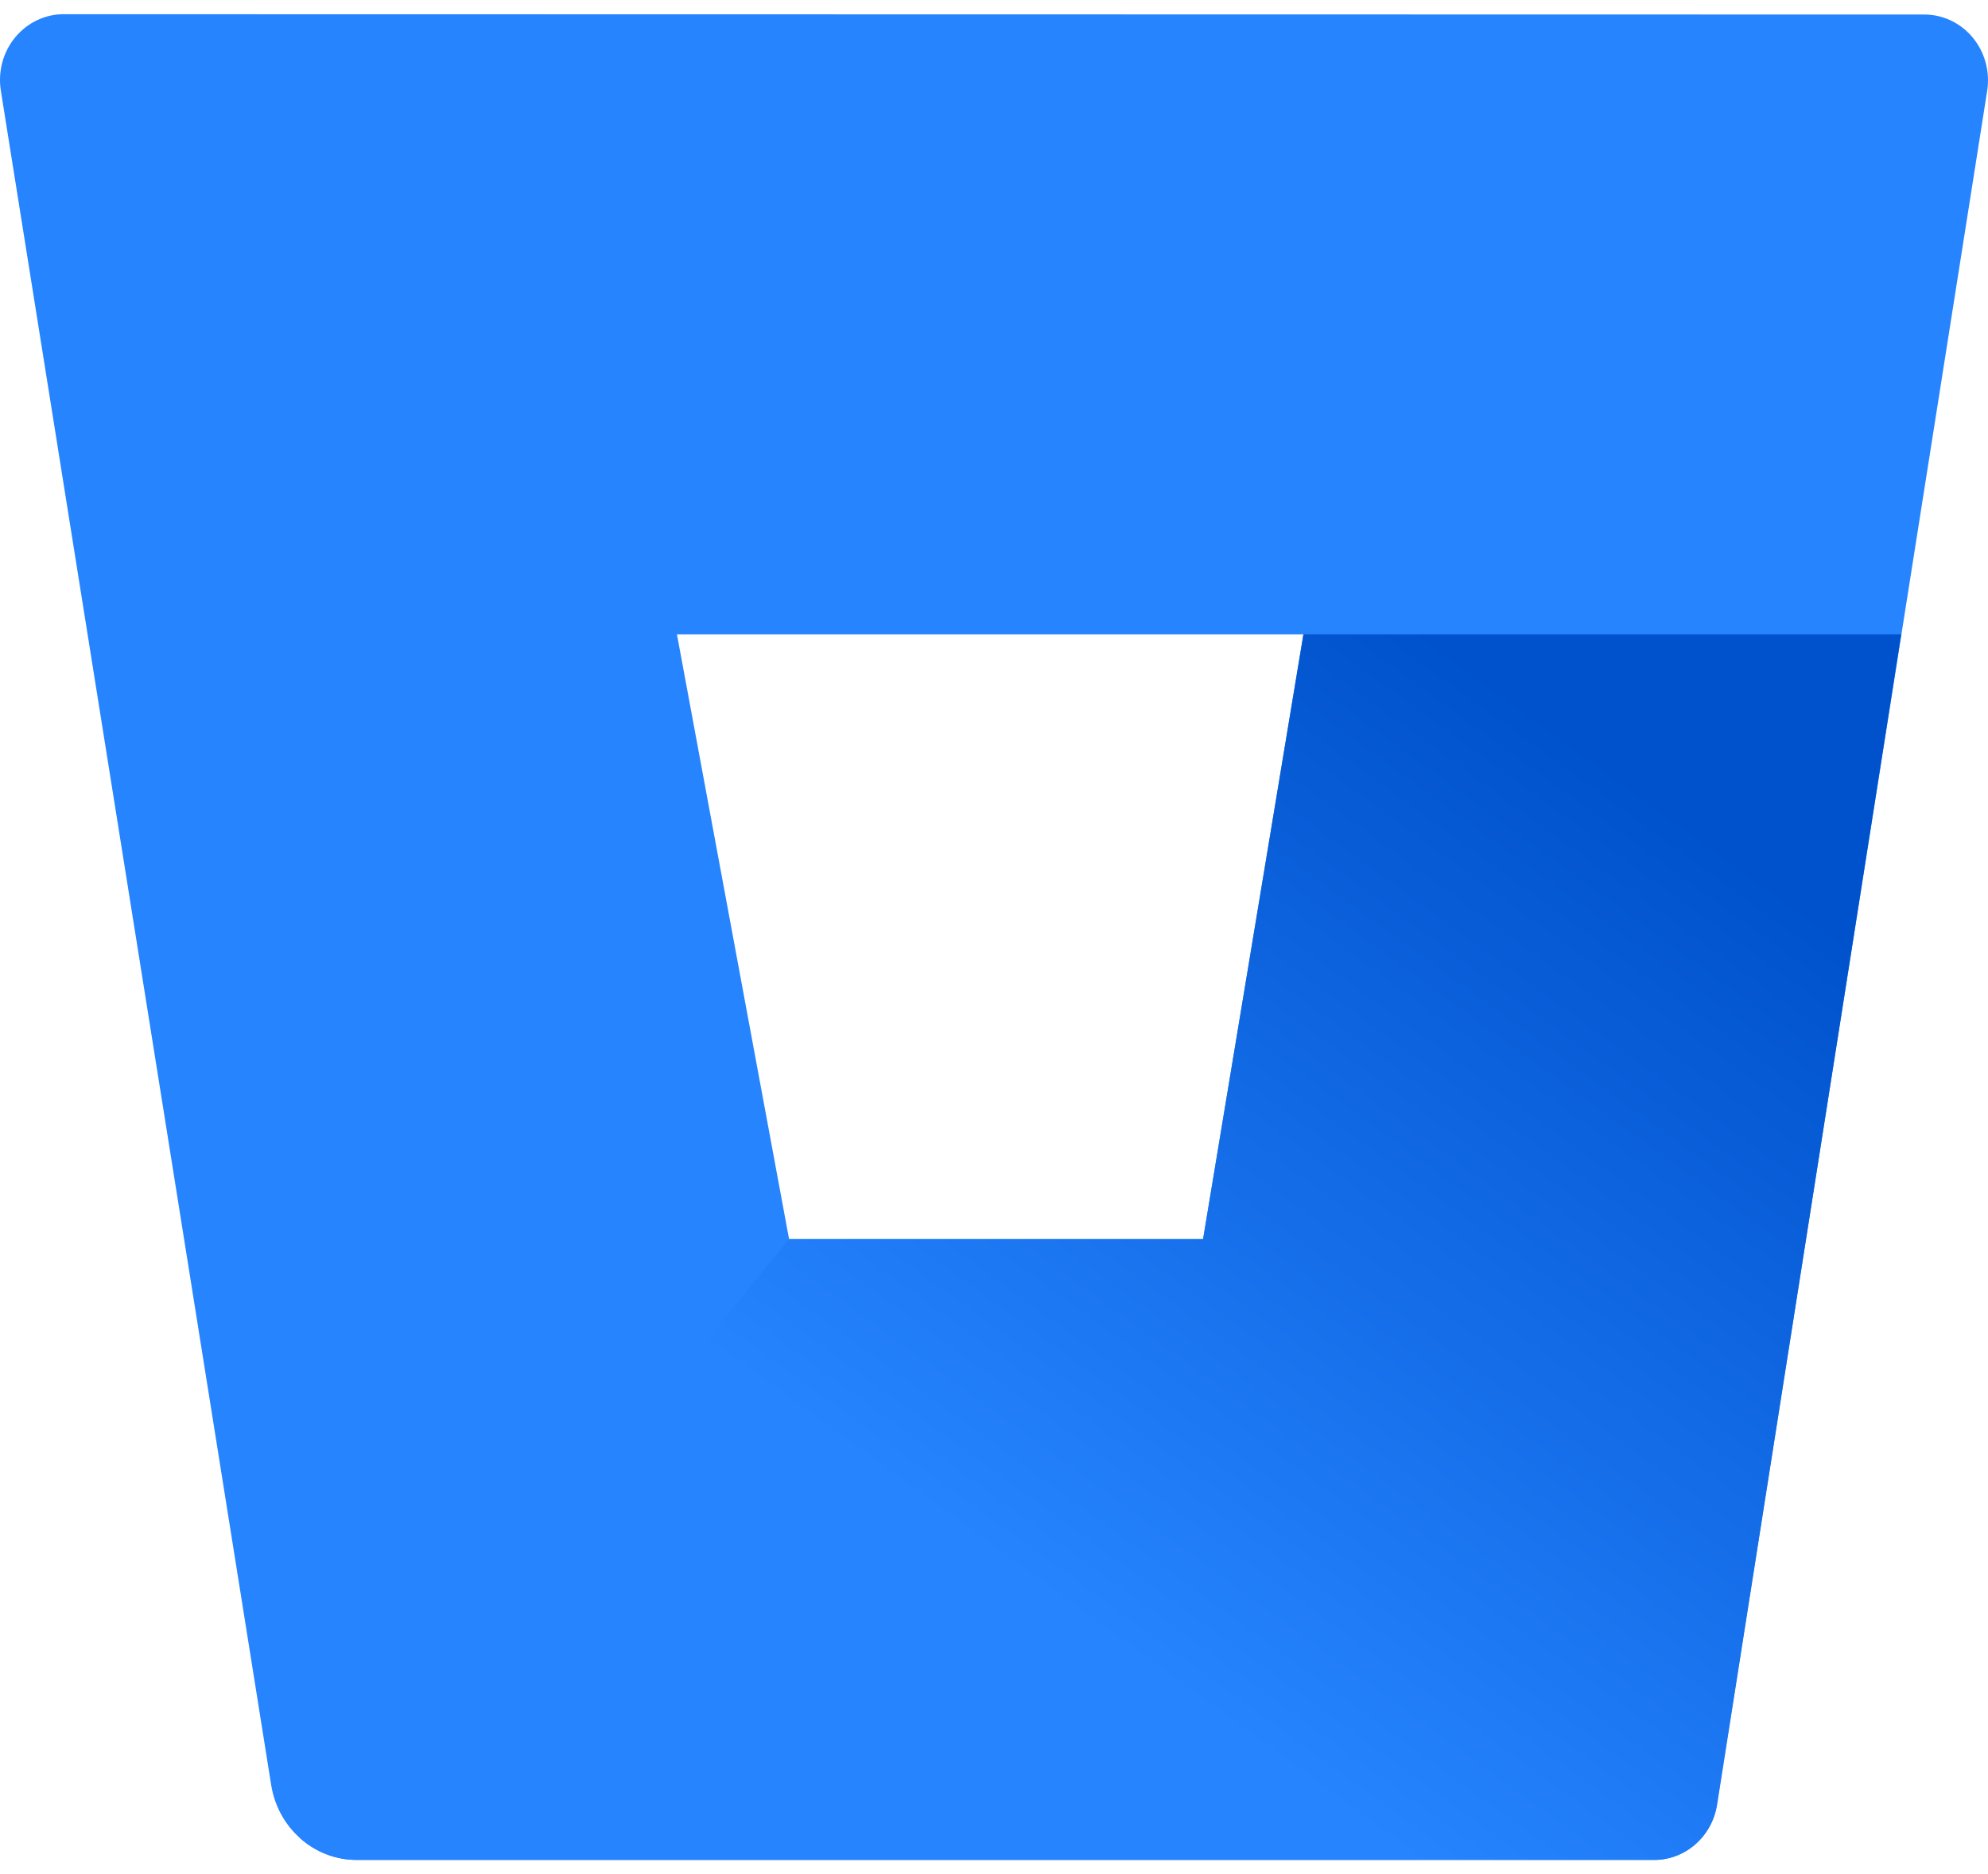 <svg width="70" height="66" viewBox="0 0 70 66" fill="none" xmlns="http://www.w3.org/2000/svg">
<path d="M2.272 0.5C1.609 0.491 0.977 0.786 0.544 1.304C0.111 1.822 -0.077 2.511 0.029 3.187L9.55 62.871C9.795 64.379 11.052 65.487 12.533 65.5H58.208C59.319 65.515 60.273 64.687 60.45 63.554L69.971 3.198C70.077 2.523 69.888 1.834 69.456 1.315C69.023 0.797 68.391 0.503 67.728 0.512L2.272 0.5ZM42.362 43.636H27.784L23.836 22.34H45.895L42.362 43.636Z" fill="#2684FF"/>
<path fill-rule="evenodd" clip-rule="evenodd" d="M66.943 22.341H45.895L42.362 43.637H27.784L10.57 64.736C11.116 65.223 11.812 65.494 12.533 65.5H58.219C59.33 65.515 60.284 64.687 60.462 63.555L66.943 22.341Z" fill="url(#paint0_linear_1098_22610)"/>
<defs>
<linearGradient id="paint0_linear_1098_22610" x1="71.81" y1="28.305" x2="46.44" y2="63.188" gradientUnits="userSpaceOnUse">
<stop offset="0.18" stop-color="#0052CC"/>
<stop offset="1" stop-color="#2684FF"/>
</linearGradient>
</defs>
</svg>
